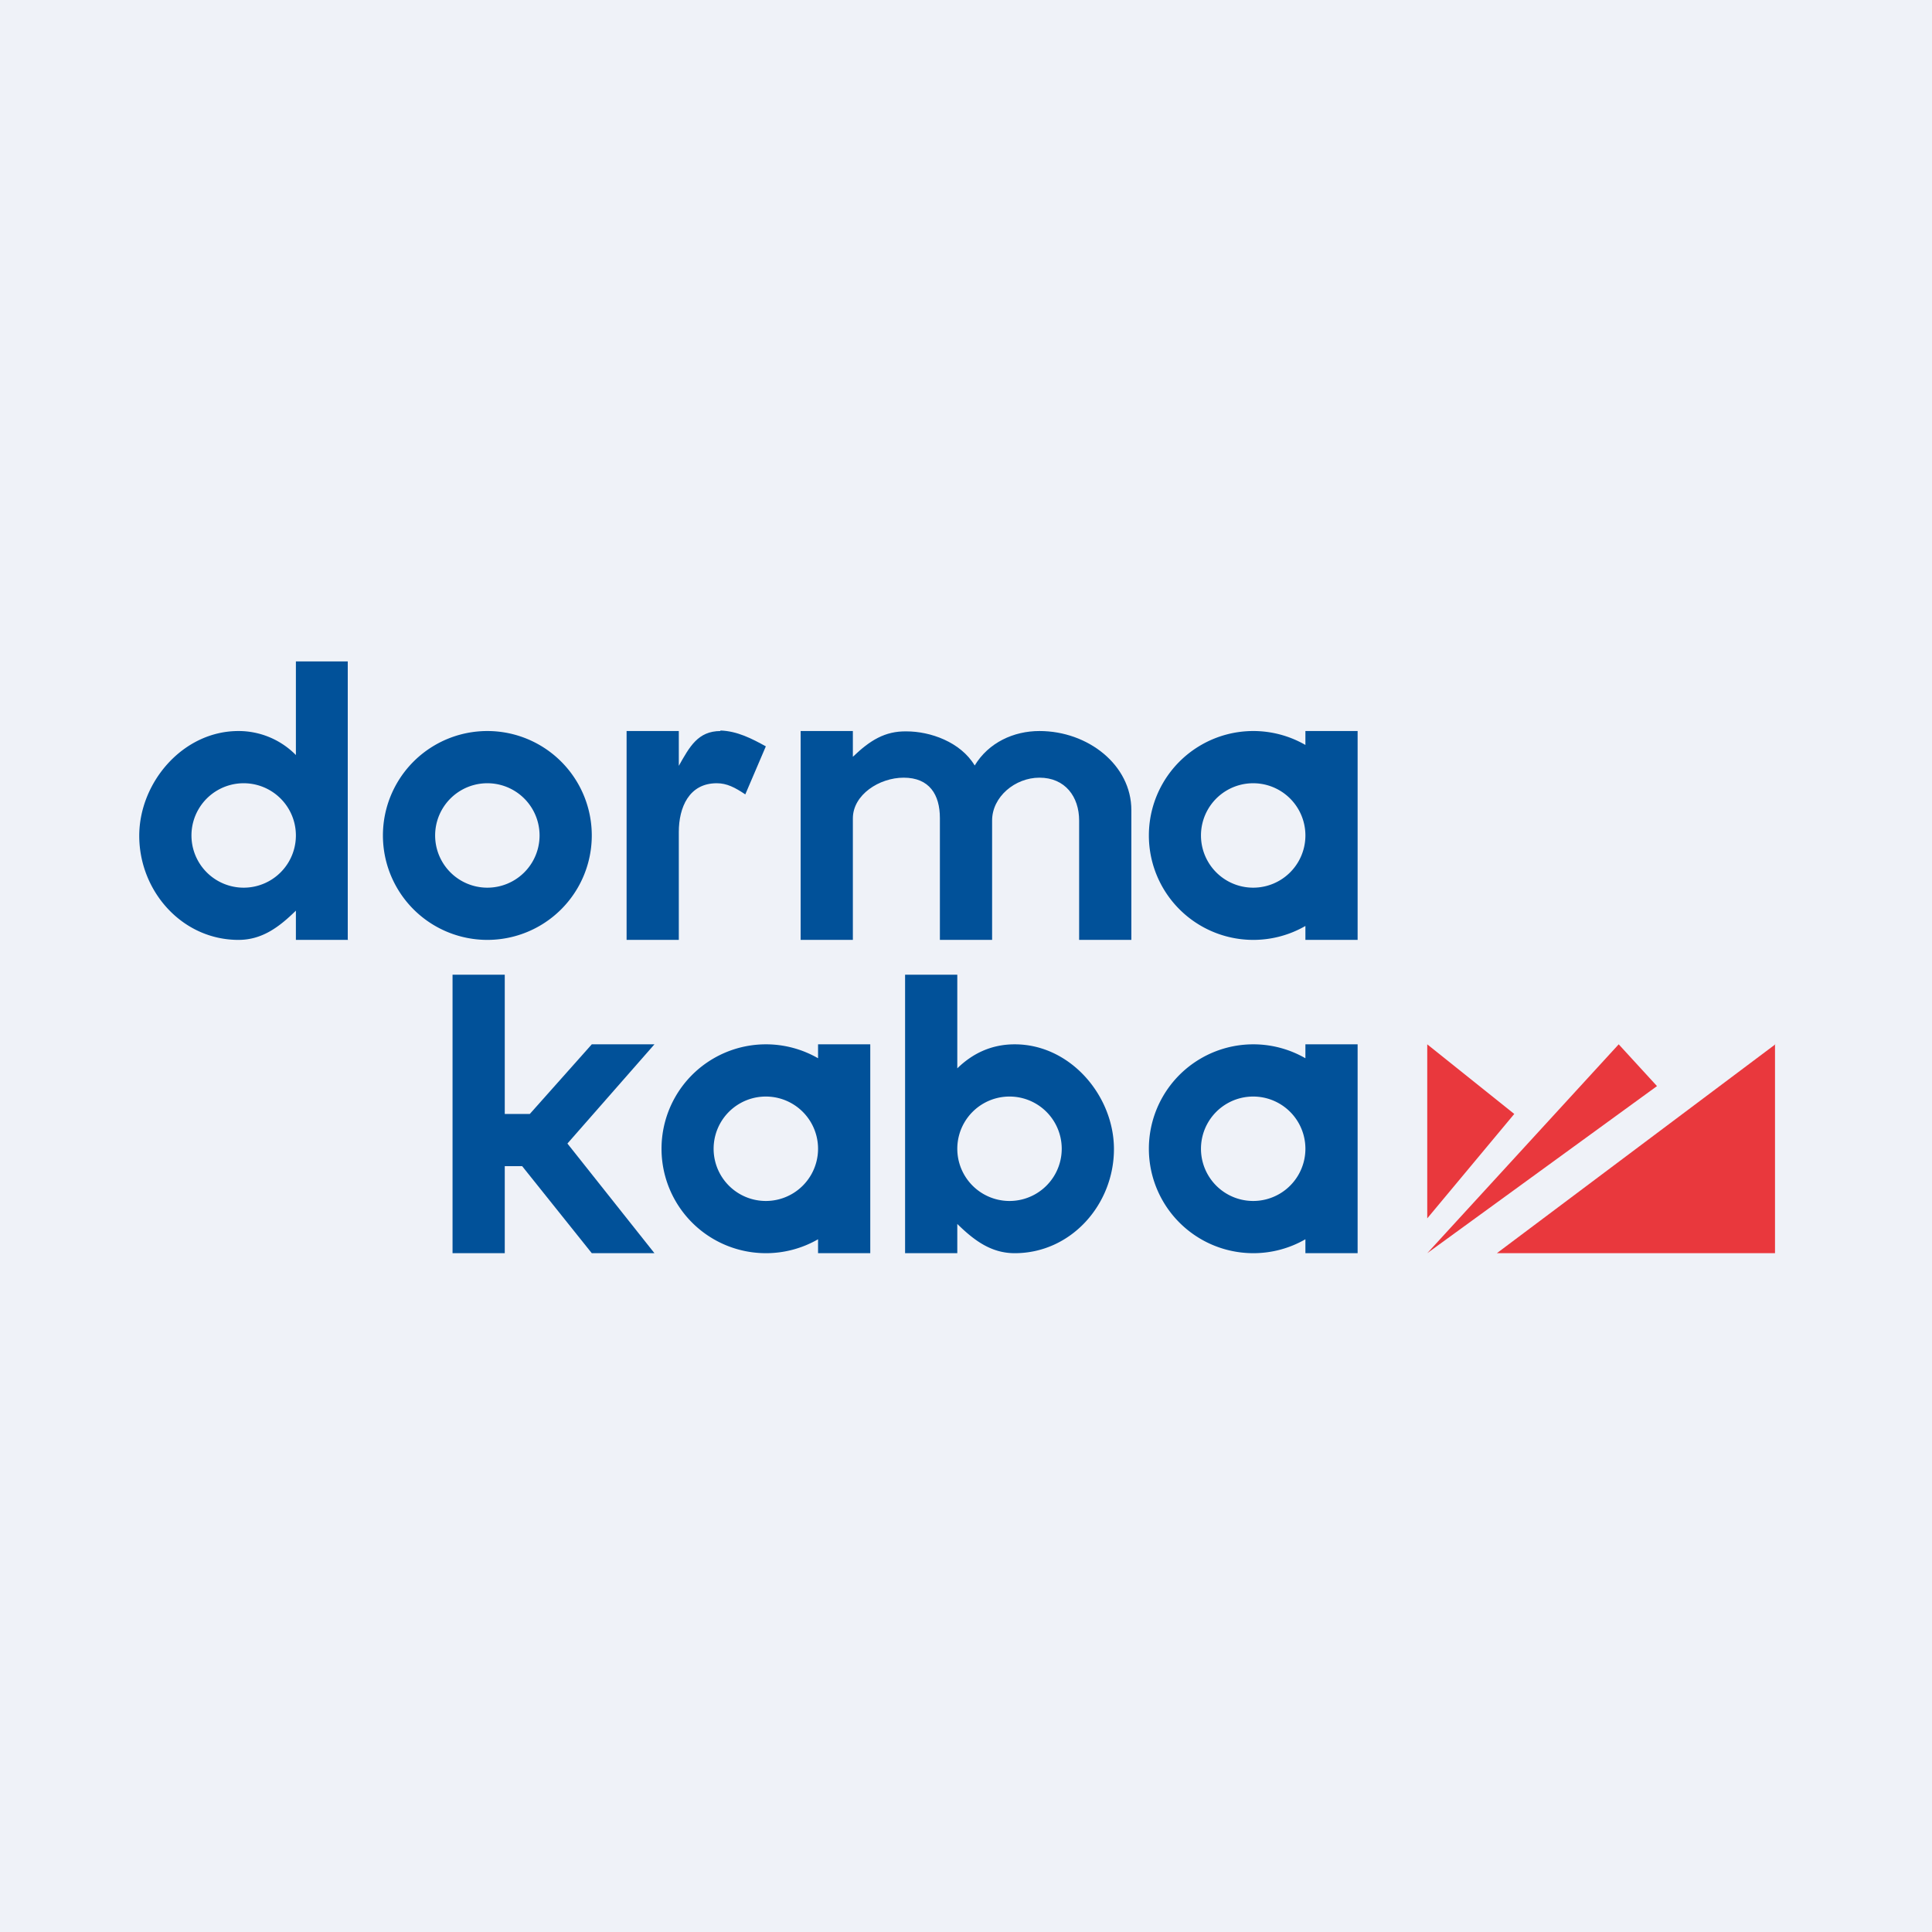 <?xml version="1.0" encoding="UTF-8"?>
<!-- generated by Finnhub -->
<svg viewBox="0 0 55.5 55.5" xmlns="http://www.w3.org/2000/svg">
<path d="M 0,0 H 55.5 V 55.5 H 0 Z" fill="rgb(239, 242, 248)"/>
<path d="M 20.69,20.985 C 21.18,21 21.6,21.22 22,21.44 L 21.41,22.82 C 21.11,22.62 20.88,22.5 20.59,22.5 C 19.79,22.5 19.5,23.2 19.5,23.9 V 27 H 18 V 21 H 19.5 V 22 C 19.81,21.45 20.05,21 20.7,21 Z M 29.86,21 C 31.26,21 32.5,21.98 32.5,23.27 V 27 H 31 V 23.57 C 31,22.89 30.6,22.34 29.86,22.34 C 29.16,22.34 28.5,22.89 28.5,23.57 V 27 H 27 V 23.5 C 27,22.83 26.7,22.34 25.96,22.34 C 25.26,22.34 24.5,22.83 24.5,23.51 V 27 H 23 V 21 H 24.5 V 21.74 C 24.99,21.27 25.42,21 26.04,21.01 C 26.72,21.01 27.59,21.31 28,21.99 C 28.4,21.33 29.12,21 29.86,21 Z M 13,28 H 14.5 V 32 H 15.22 L 17,30 H 18.8 L 16.3,32.85 L 18.8,36 H 17 L 15,33.5 H 14.5 V 36 H 13 V 28 Z" fill="rgb(1, 81, 153)"/>
<path d="M 9.99,26.985 V 19 H 8.5 V 21.69 A 2.31,2.31 0 0,0 6.85,21 C 5.25,21 4,22.48 4,24.01 C 4,25.6 5.23,27 6.85,27 C 7.53,27 8.02,26.63 8.5,26.16 V 27 H 10 Z M 7,25.5 A 1.5,1.5 0 1,0 7,22.5 A 1.5,1.5 0 0,0 7,25.5 Z M 26,36 V 28 H 27.5 V 30.69 C 27.93,30.27 28.47,30 29.15,30 C 30.75,30 32,31.48 32,33.01 C 32,34.6 30.77,36 29.15,36 C 28.47,36 27.98,35.63 27.5,35.16 V 36 H 26 Z M 29,34.5 A 1.5,1.5 0 1,1 29,31.5 A 1.5,1.5 0 0,1 29,34.5 Z M 14,27 A 3,3 0 1,0 14,21 A 3,3 0 0,0 14,27 Z M 14,25.5 A 1.5,1.5 0 1,0 14,22.5 A 1.5,1.5 0 0,0 14,25.5 Z M 37.5,26.6 A 3,3 0 1,1 37.5,21.4 V 21 H 39 V 27 H 37.5 V 26.6 Z M 37.5,24 A 1.5,1.5 0 1,1 34.5,24 A 1.5,1.5 0 0,1 37.5,24 Z M 23.5,35.6 A 3,3 0 1,1 23.5,30.4 V 30 H 25 V 36 H 23.5 V 35.6 Z M 23.5,33 A 1.5,1.5 0 1,1 20.5,33 A 1.5,1.5 0 0,1 23.5,33 Z M 37.5,35.6 A 3,3 0 1,1 37.5,30.4 V 30 H 39 V 36 H 37.5 V 35.6 Z M 37.5,33 A 1.5,1.5 0 1,1 34.5,33 A 1.5,1.5 0 0,1 37.5,33 Z" fill="rgb(1, 81, 153)" fill-rule="evenodd"/>
<path d="M 50.99,29.985 V 36 H 43 L 51,30 Z M 41,36 L 47.6,31.2 L 46.5,30 L 41,36 Z M 41,35 L 43.5,32 L 41,30 V 35 Z" fill="rgb(233, 56, 61)"/>
</svg>
